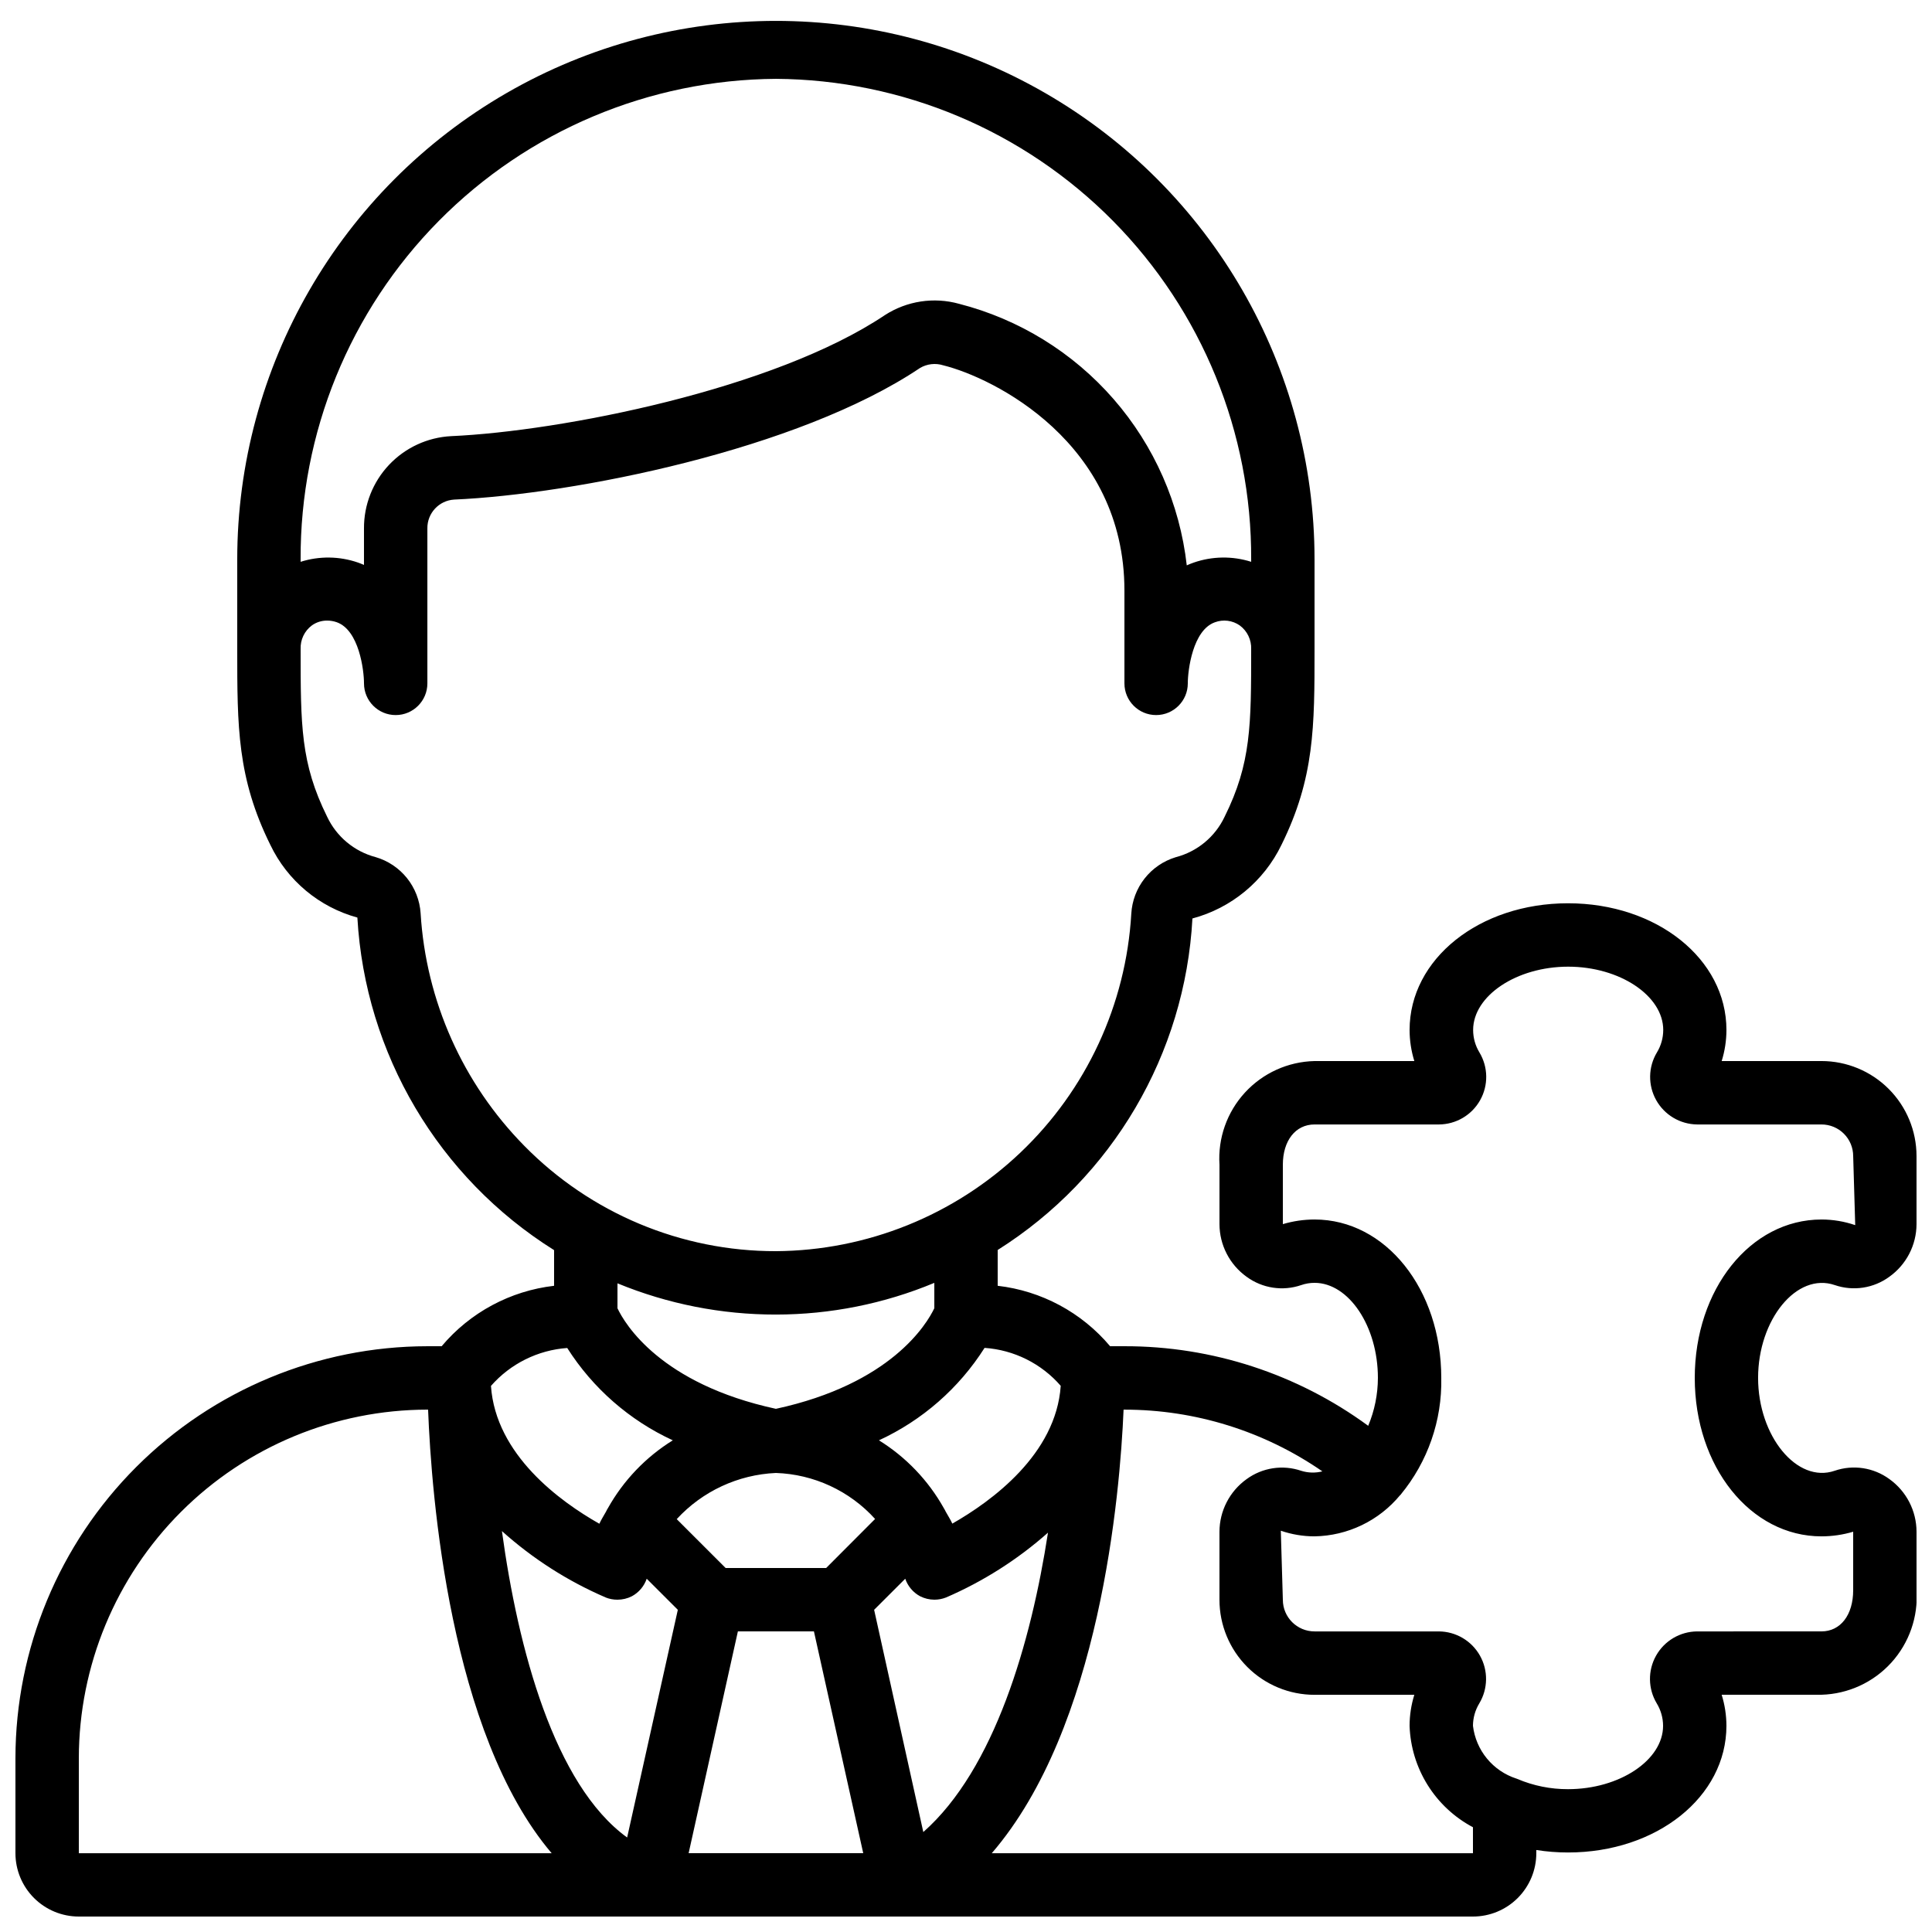 <?xml version="1.0" encoding="UTF-8"?>
<!-- Uploaded to: ICON Repo, www.iconrepo.com, Generator: ICON Repo Mixer Tools -->
<svg width="800px" height="800px" version="1.1" viewBox="144 144 512 512" xmlns="http://www.w3.org/2000/svg">
 <defs>
  <clipPath id="a">
   <path d="m148.09 149h503.81v502.9h-503.81z"/>
  </clipPath>
 </defs>
 <g clip-path="url(#a)">
  <path d="m626.71 425.19h-26.449c0.832-2.664 1.258-5.438 1.262-8.227 0-18.836-18.473-33.586-41.984-33.586-23.512 0-41.984 14.754-41.984 33.586 0.004 2.789 0.43 5.562 1.258 8.227h-26.449c-7.031 0.16-13.695 3.18-18.453 8.363-4.754 5.184-7.188 12.082-6.738 19.105v15.742c0.012 5.539 2.688 10.73 7.188 13.957 4.176 3.062 9.59 3.887 14.484 2.199 1.133-0.391 2.324-0.59 3.519-0.59 9.102 0 16.793 11.539 16.793 25.191-0.012 4.359-0.883 8.676-2.57 12.695-18.734-13.738-41.371-21.129-64.602-21.09h-3.797c-7.523-8.945-18.184-14.676-29.793-16.016v-9.488c30.426-19.188 49.664-51.934 51.609-87.855 10.328-2.758 18.941-9.879 23.594-19.504 8.766-17.742 8.766-31.32 8.766-51.867v-23.754c0-51-27.207-98.125-71.371-123.62-44.168-25.496-98.582-25.496-142.75 0-44.168 25.5-71.375 72.625-71.375 123.62v23.754c0 20.547 0 34.125 8.773 51.867 4.527 9.465 12.945 16.496 23.066 19.262 2.059 36.09 21.492 68.945 52.129 88.133v9.453c-11.609 1.34-22.27 7.07-29.793 16.016h-3.793c-28.941 0.031-56.688 11.543-77.152 32.008-20.465 20.465-31.973 48.211-32.008 77.148v25.191c0 4.453 1.77 8.727 4.918 11.875 3.148 3.148 7.422 4.918 11.875 4.918h369.46c4.453 0 8.727-1.77 11.875-4.918 3.148-3.148 4.918-7.422 4.918-11.875v-0.84c2.777 0.438 5.586 0.656 8.398 0.656 23.512 0 41.984-14.746 41.984-33.586v-0.004c-0.008-2.785-0.43-5.551-1.262-8.211h26.449c7.066-0.199 13.742-3.266 18.496-8.492 4.75-5.231 7.168-12.168 6.695-19.219v-15.5c-0.012-5.527-2.684-10.715-7.18-13.938-4.18-3.066-9.594-3.894-14.5-2.215-9.984 3.441-20.305-9.18-20.305-24.605s10.227-28.047 20.312-24.602c4.902 1.684 10.32 0.855 14.492-2.219 4.496-3.219 7.168-8.406 7.18-13.938v-18.02c0-6.68-2.652-13.086-7.379-17.812-4.723-4.723-11.129-7.379-17.812-7.379zm-277.09 109.16c10.055 0.336 19.539 4.734 26.289 12.191l-12.973 13h-26.633l-12.965-12.957c6.801-7.391 16.25-11.789 26.281-12.234zm-45.133 32.992c1 0.398 2.07 0.602 3.148 0.594 1.328 0 2.637-0.312 3.82-0.914 1.848-1 3.25-2.656 3.93-4.644l8.246 8.238-13.434 60.34c-19.312-13.988-28.926-50.02-33.184-81.207 8.148 7.32 17.438 13.262 27.5 17.594zm35.059 8.992h20.152l13.066 58.777h-46.27zm49.137 53.168-13.031-58.887 8.246-8.238c0.68 1.988 2.082 3.644 3.93 4.644 1.172 0.594 2.465 0.906 3.777 0.914 1.07 0.004 2.129-0.199 3.125-0.594 9.852-4.258 18.965-10.055 26.996-17.172-4.477 29.094-14.168 62.684-33.027 79.332zm36.418-118.23c-1.242 18.152-18.332 30.582-28.727 36.5-0.52-1.141-1.168-2.098-1.746-3.164-0.152-0.324-0.324-0.641-0.512-0.941-4.117-7.348-10.031-13.531-17.188-17.969 11.492-5.301 21.211-13.805 27.992-24.496 7.805 0.535 15.07 4.16 20.195 10.07zm-75.48-346.38c33.586 0.223 65.711 13.762 89.324 37.645 23.613 23.883 36.789 56.16 36.629 89.746v0.605-0.004c-4.977-1.578-10.328-1.5-15.258 0.219-0.629 0.219-1.234 0.461-1.812 0.723-1.848-16.309-8.609-31.676-19.387-44.055-10.781-12.379-25.07-21.188-40.969-25.262-6.668-1.848-13.801-0.762-19.617 2.981-29.391 19.723-85.949 30.809-114.98 32.094-6.258 0.324-12.148 3.047-16.449 7.602-4.301 4.555-6.68 10.594-6.644 16.859v9.664c-0.512-0.219-1.031-0.43-1.578-0.621-4.918-1.703-10.254-1.773-15.215-0.203v-0.605 0.004c-0.156-33.586 13.016-65.863 36.629-89.746s55.738-37.422 89.324-37.645zm-94.152 221.14c-0.223-3.406-1.484-6.664-3.617-9.328-2.137-2.664-5.039-4.606-8.316-5.562-5.652-1.496-10.355-5.418-12.848-10.711-7.019-14.168-7.019-24.242-7.019-44.395-0.109-2.477 1.016-4.844 3.008-6.316 1.172-0.828 2.57-1.266 4.004-1.258 0.883 0 1.758 0.148 2.586 0.445 5.879 2.109 7.195 12.664 7.195 16.199v-0.004c0 4.637 3.762 8.398 8.398 8.398s8.398-3.762 8.398-8.398v-41.059c-0.059-4.031 3.062-7.398 7.086-7.648 31.789-1.414 91.156-13.176 123.48-34.883 1.852-1.09 4.078-1.344 6.129-0.703 13.359 3.309 48.031 20.473 48.031 59.691v24.602c0 4.637 3.758 8.398 8.395 8.398 4.637 0 8.398-3.762 8.398-8.398 0-3.535 1.316-14.09 7.152-16.18 2.215-0.84 4.699-0.523 6.633 0.84 1.98 1.465 3.106 3.812 3.008 6.273 0 20.109 0 30.23-7.012 44.359-2.508 5.352-7.273 9.305-13 10.781-3.25 0.992-6.121 2.957-8.227 5.633-2.102 2.672-3.332 5.926-3.527 9.324-1.402 24.082-11.914 46.73-29.41 63.34-17.492 16.613-40.652 25.945-64.777 26.102-25.062 0.035-49.086-10.02-66.652-27.895-16.32-16.551-26.086-38.453-27.5-61.648zm94.152 106.34c14.41-0.004 28.68-2.859 41.984-8.398v6.719c-2.039 4.289-11.539 20.07-41.984 26.66-30.605-6.625-40.035-22.52-41.984-26.645v-6.617 0.004c13.316 5.481 27.582 8.293 41.984 8.277zm-55.301 8.859c6.781 10.672 16.496 19.168 27.977 24.469-7.152 4.434-13.062 10.609-17.18 17.953-0.199 0.309-0.375 0.629-0.527 0.965-0.578 1.066-1.234 2.031-1.754 3.191-10.395-5.879-27.484-18.273-28.727-36.527 5.152-5.879 12.414-9.492 20.211-10.051zm-129.43 108.7c0.031-24.488 9.77-47.965 27.086-65.277 17.316-17.316 40.793-27.059 65.281-27.086h0.191c0.883 22.84 5.769 85.824 32.746 117.55h-125.3zm369.46 25.191h-127.52c28.699-33.285 33.973-95.02 34.93-117.55h0.223c18.742-0.008 37.043 5.699 52.461 16.355-1.844 0.473-3.785 0.418-5.602-0.148-4.902-1.676-10.312-0.848-14.492 2.215-4.492 3.223-7.164 8.41-7.18 13.938v18.02c0 6.684 2.656 13.09 7.379 17.812 4.723 4.727 11.133 7.379 17.812 7.379h26.449c-0.828 2.66-1.254 5.434-1.258 8.223 0.188 5.559 1.84 10.969 4.789 15.688s7.09 8.574 12.004 11.18zm92.363-167.94c-18.836 0-33.586 18.473-33.586 41.984s14.754 41.984 33.586 41.984c2.844-0.004 5.672-0.418 8.398-1.227v15.5c0 6.559-3.359 10.914-8.398 10.914l-32.965 0.004c-4.516 0.039-8.668 2.492-10.879 6.434-2.211 3.938-2.141 8.762 0.184 12.637 1.09 1.789 1.672 3.848 1.68 5.945 0 9.102-11.539 16.793-25.191 16.793-4.617 0.016-9.188-0.906-13.438-2.715l-0.25-0.094v0.004c-3.055-0.988-5.762-2.832-7.801-5.312-2.039-2.477-3.324-5.488-3.703-8.676 0.008-2.098 0.59-4.156 1.68-5.945 2.32-3.875 2.391-8.699 0.18-12.637-2.211-3.941-6.359-6.394-10.879-6.434h-32.965c-4.637 0-8.398-3.758-8.398-8.398l-0.539-18.289 0.004 0.004c2.875 0.984 5.894 1.492 8.934 1.492 8.789-0.148 17.074-4.137 22.672-10.914 0 0 0.094-0.051 0.125-0.082l0.051-0.094c7.16-8.684 10.973-19.645 10.738-30.895 0-23.512-14.754-41.984-33.586-41.984-2.844 0.004-5.672 0.418-8.398 1.227v-15.742c0-6.383 3.359-10.672 8.398-10.672h32.965c4.527-0.023 8.691-2.473 10.91-6.418 2.223-3.941 2.156-8.773-0.168-12.652-1.094-1.793-1.676-3.852-1.68-5.953 0-9.102 11.539-16.793 25.191-16.793 13.652 0 25.191 7.691 25.191 16.793h-0.004c-0.004 2.102-0.586 4.16-1.68 5.953-2.316 3.867-2.391 8.68-0.191 12.617 2.203 3.938 6.34 6.398 10.848 6.453h32.965c2.231 0 4.363 0.883 5.938 2.457 1.578 1.574 2.461 3.711 2.461 5.938l0.539 18.289c-2.875-0.988-5.894-1.492-8.938-1.496z"/>
 </g>
</svg>